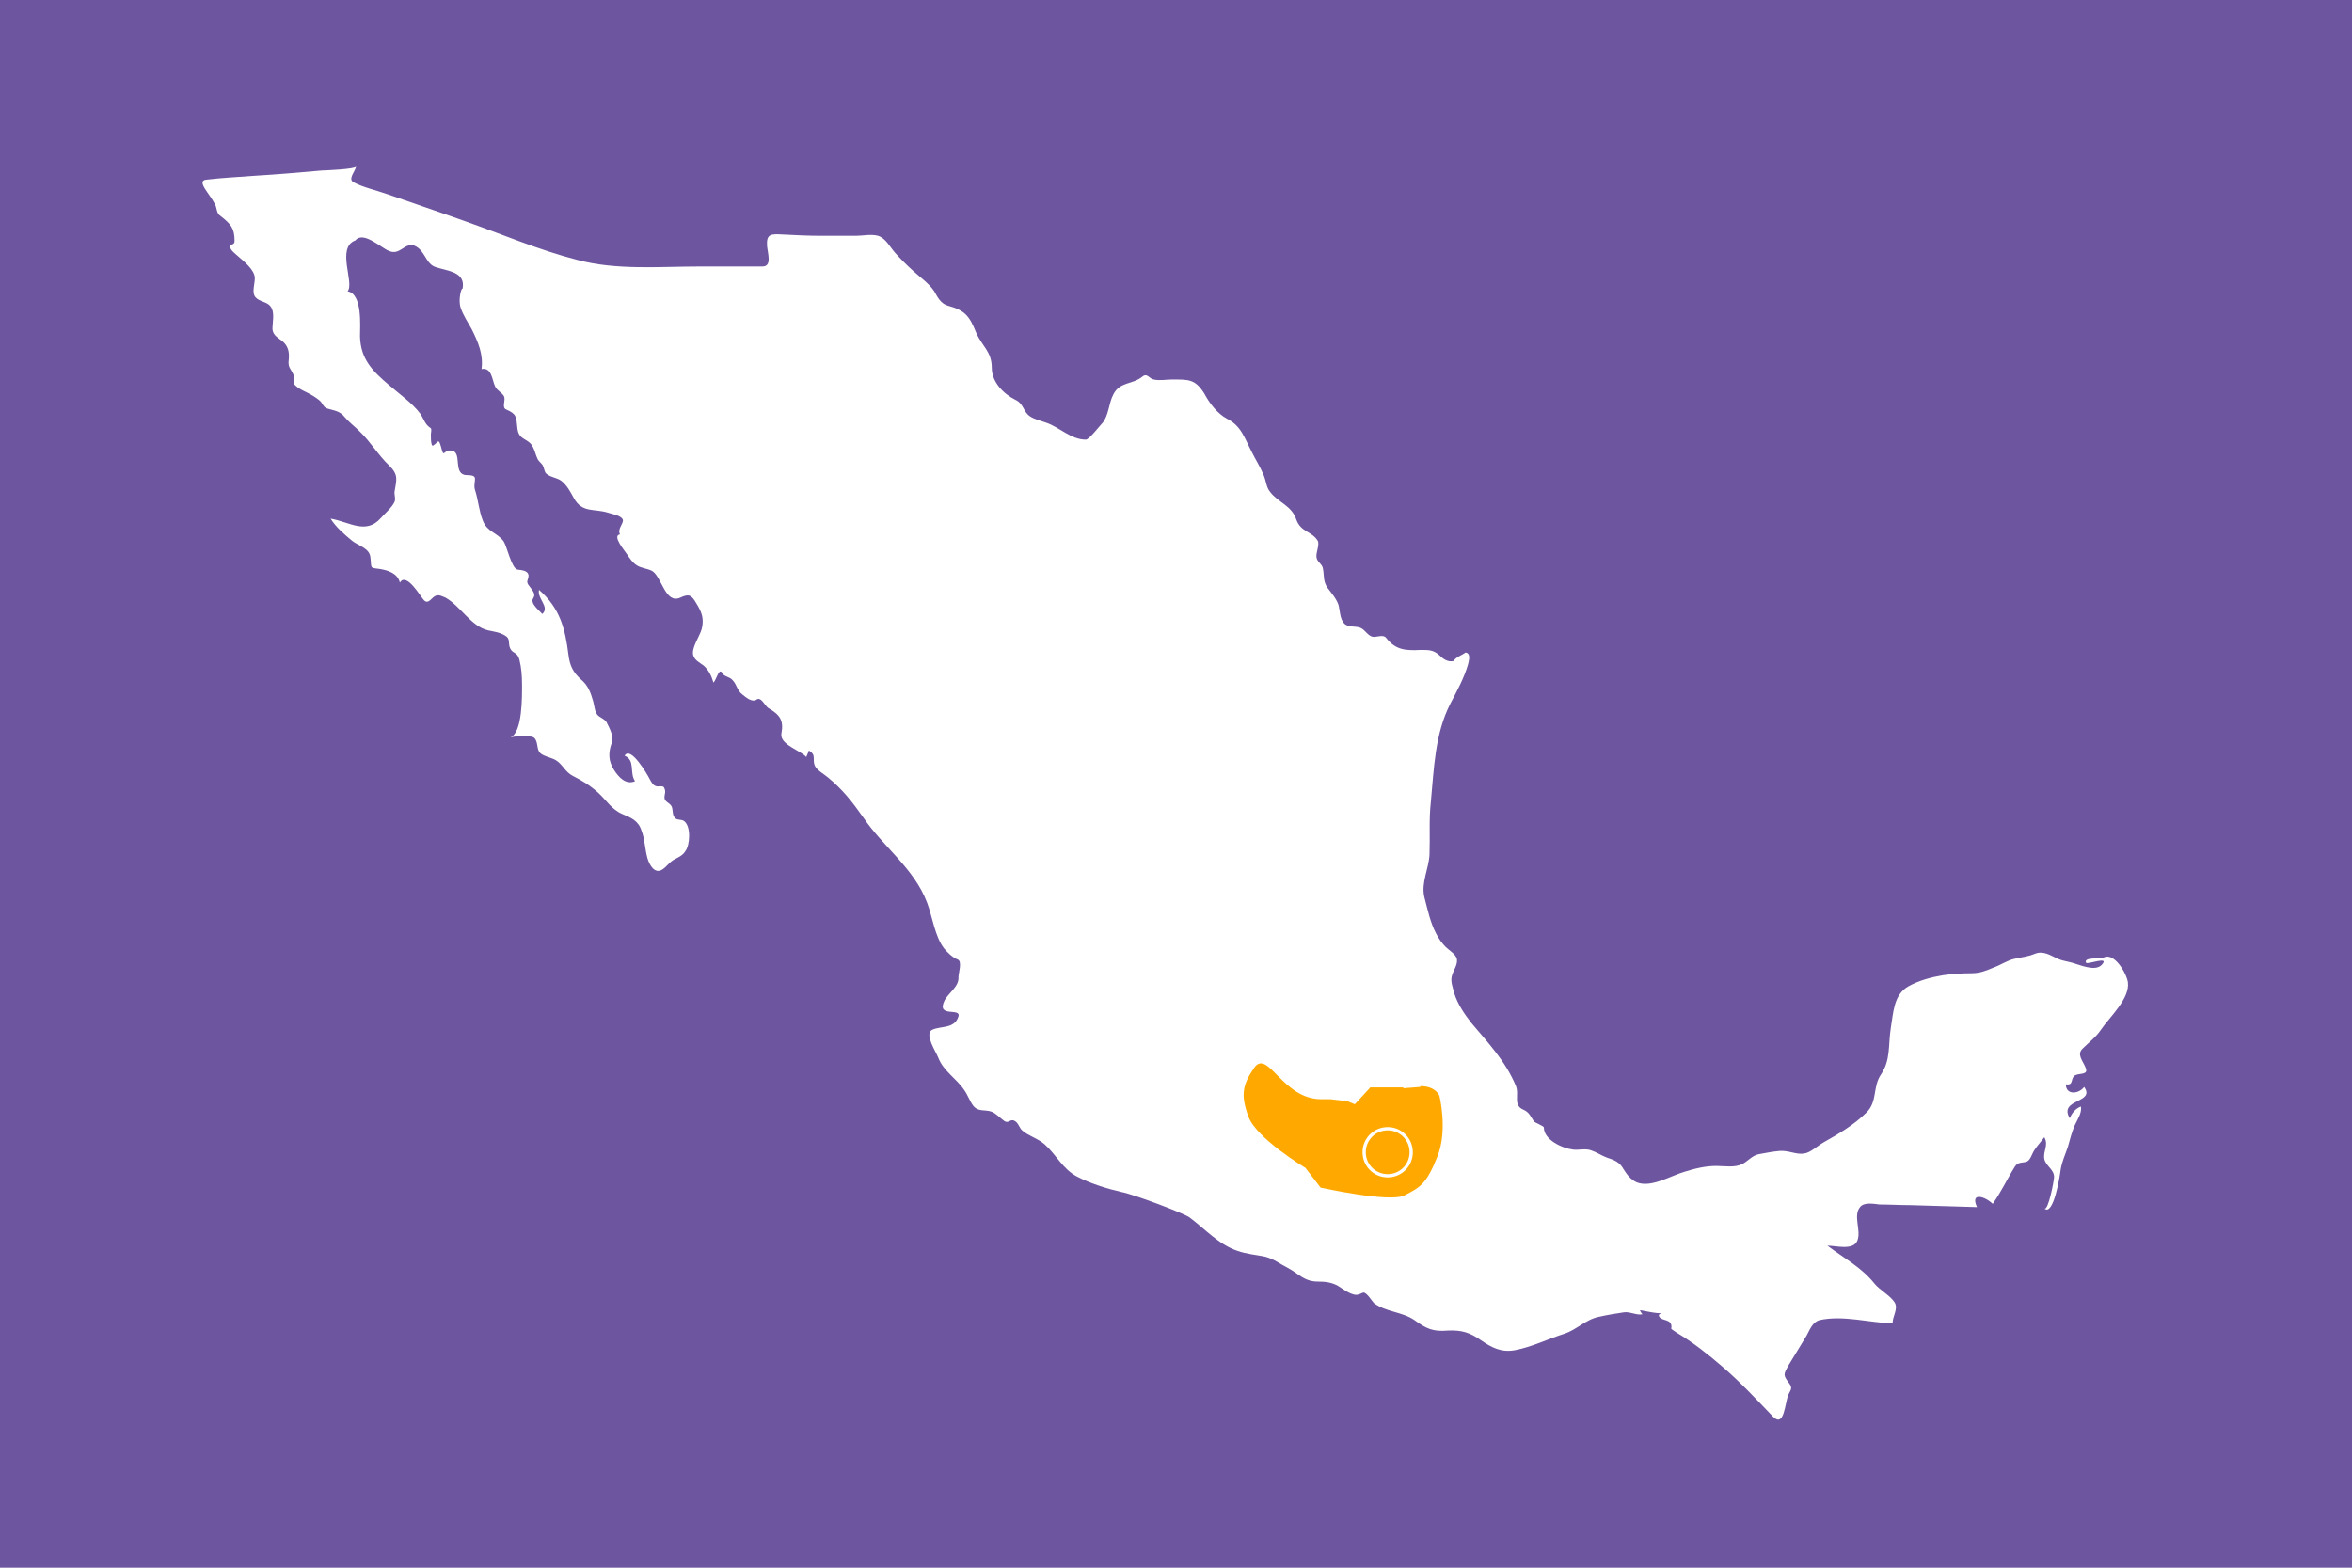 <?xml version="1.0" encoding="utf-8"?>
<!-- Generator: Adobe Illustrator 22.0.1, SVG Export Plug-In . SVG Version: 6.00 Build 0)  -->
<svg version="1.1" id="Ebene_1" xmlns="http://www.w3.org/2000/svg" xmlns:xlink="http://www.w3.org/1999/xlink" x="0px" y="0px"
	 viewBox="0 0 360 240" style="enable-background:new 0 0 360 240;" xml:space="preserve">
<style type="text/css">
	.st0{clip-path:url(#SVGID_2_);}
	.st1{filter:url(#Adobe_OpacityMaskFilter);}
	.st2{clip-path:url(#SVGID_4_);}
	.st3{clip-path:url(#SVGID_4_);mask:url(#SVGID_5_);}
	.st4{filter:url(#Adobe_OpacityMaskFilter_1_);}
	.st5{clip-path:url(#SVGID_11_);}
	.st6{clip-path:url(#SVGID_11_);mask:url(#SVGID_12_);}
	.st7{opacity:0.3;clip-path:url(#SVGID_16_);fill:#12120D;}
	.st8{clip-path:url(#SVGID_2_);fill:#FFA900;}
	.st9{clip-path:url(#SVGID_18_);}
	.st10{filter:url(#Adobe_OpacityMaskFilter_2_);}
	.st11{clip-path:url(#SVGID_20_);}
	.st12{clip-path:url(#SVGID_20_);mask:url(#SVGID_21_);}
	.st13{opacity:0.3;clip-path:url(#SVGID_25_);fill:#12120D;}
	.st14{clip-path:url(#SVGID_18_);fill:#00AED6;}
	.st15{filter:url(#Adobe_OpacityMaskFilter_3_);}
	.st16{clip-path:url(#SVGID_27_);}
	.st17{clip-path:url(#SVGID_27_);mask:url(#SVGID_28_);}
	.st18{opacity:0.3;clip-path:url(#SVGID_32_);fill:#12120D;}
	.st19{clip-path:url(#SVGID_18_);fill:#009A90;}
	.st20{filter:url(#Adobe_OpacityMaskFilter_4_);}
	.st21{clip-path:url(#SVGID_34_);}
	.st22{clip-path:url(#SVGID_34_);mask:url(#SVGID_35_);}
	.st23{opacity:0.3;clip-path:url(#SVGID_39_);fill:#12120D;}
	.st24{clip-path:url(#SVGID_18_);fill:#6E559F;}
	.st25{filter:url(#Adobe_OpacityMaskFilter_5_);}
	.st26{clip-path:url(#SVGID_41_);}
	.st27{clip-path:url(#SVGID_41_);mask:url(#SVGID_42_);}
	.st28{opacity:0.3;clip-path:url(#SVGID_46_);fill:#12120D;}
	.st29{clip-path:url(#SVGID_18_);fill:#9FBD00;}
	.st30{filter:url(#Adobe_OpacityMaskFilter_6_);}
	.st31{clip-path:url(#SVGID_48_);}
	.st32{clip-path:url(#SVGID_48_);mask:url(#SVGID_49_);}
	.st33{opacity:0.3;clip-path:url(#SVGID_53_);fill:#12120D;}
	.st34{clip-path:url(#SVGID_18_);fill:#FFA900;}
	.st35{filter:url(#Adobe_OpacityMaskFilter_7_);}
	.st36{clip-path:url(#SVGID_55_);}
	.st37{clip-path:url(#SVGID_55_);mask:url(#SVGID_56_);}
	.st38{opacity:0.3;clip-path:url(#SVGID_60_);fill:#12120D;}
	.st39{clip-path:url(#SVGID_18_);fill:#E50064;}
	.st40{fill:#6E559F;}
	.st41{clip-path:url(#SVGID_62_);fill:#FFFFFF;}
	.st42{clip-path:url(#SVGID_64_);}
	.st43{clip-path:url(#SVGID_66_);}
	.st44{clip-path:url(#SVGID_86_);fill:#FFA900;stroke:#FFA900;stroke-width:0.25;stroke-miterlimit:10;}
	.st45{clip-path:url(#SVGID_86_);fill:none;}
	.st46{fill:#FFA900;stroke:#FFFFFF;stroke-width:0.5;stroke-miterlimit:10;}
</style>
<rect class="st40" width="360" height="240"/>
<g>
	<defs>
		<rect id="SVGID_61_" x="31" y="25.5" width="294.6" height="192.5"/>
	</defs>
	<clipPath id="SVGID_2_">
		<use xlink:href="#SVGID_61_"  style="overflow:visible;"/>
	</clipPath>
	<path style="clip-path:url(#SVGID_2_);fill:#FFFFFF;" d="M222.5,101.2c-0.9,0.2-1.6-0.3-2.2-0.9c-0.9-0.8-1.6-0.8-2.8-0.8
		c-2.2,0.1-3.8,0.1-5.3-1.8c-0.4-0.6-1.3-0.2-1.9-0.2c-0.9,0-1.3-1.1-2.1-1.4c-0.8-0.3-1.9,0-2.5-0.7c-0.6-0.7-0.6-1.8-0.8-2.7
		c-0.3-1-1.1-1.9-1.7-2.7c-0.7-1-0.5-1.8-0.7-2.9c-0.1-0.8-0.9-1-1-1.8c-0.1-0.7,0.5-1.9,0.2-2.5c-0.9-1.5-2.6-1.3-3.3-3.3
		c-0.7-2.1-2.8-2.6-4-4.2c-0.6-0.7-0.6-1.7-1-2.6c-0.5-1.2-1.2-2.3-1.8-3.5c-1.1-2.1-1.6-4-3.8-5.1c-1.5-0.8-2.7-2.4-3.5-3.9
		c-1.4-2.2-2.4-2.1-5-2.1c-0.8,0-1.8,0.2-2.7,0c-0.7-0.1-1-1.1-1.8-0.4c-1.5,1.2-3.4,0.7-4.4,2.7c-0.7,1.3-0.7,3.3-1.7,4.4
		c-0.4,0.4-2,2.5-2.5,2.5c-2.3,0-4-1.9-6.1-2.6c-0.8-0.3-1.8-0.5-2.5-1c-1-0.7-0.9-1.9-2.2-2.5c-1.8-0.9-3.6-2.7-3.6-4.9
		c0-2.5-1.5-3.3-2.4-5.4c-1-2.5-1.7-3.4-4.3-4.1c-1.1-0.3-1.6-1.3-2.1-2.2c-0.8-1.2-2.1-2.1-3.2-3.1c-1-0.9-1.9-1.8-2.8-2.8
		c-0.8-0.9-1.4-2.2-2.6-2.6c-1.1-0.3-2.3,0-3.4,0h-5.3c-2,0-3.9-0.1-5.9-0.2c-1.8-0.1-2.5-0.1-2.4,1.7c0.1,1.2,0.8,3.2-0.7,3.2h-9.6
		c-6.2,0-12.7,0.6-18.7-1c-5.9-1.5-11.7-4-17.4-6c-3.9-1.4-7.8-2.7-11.8-4.1c-1.7-0.6-3.6-1-5.1-1.8c-0.9-0.5,0.3-1.7,0.4-2.4
		c-0.1,0.4-4.8,0.6-5.2,0.6c-3.4,0.3-6.8,0.6-10.2,0.8c-2.5,0.2-5,0.3-7.5,0.6c-1.2,0.1-0.3,1.3,0.1,1.9c0.4,0.6,0.8,1.1,1.1,1.7
		c0.5,0.7,0.2,1.5,1,2c1.5,1.2,2.1,1.8,2.1,3.8c0,0.7-0.7,0.4-0.7,0.8c0,0.6,0.9,1.2,1.2,1.5c0.9,0.8,2.6,2.1,2.6,3.4
		c0,0.9-0.5,2.2,0.1,2.9c0.6,0.7,1.8,0.7,2.3,1.4c0.7,0.9,0.3,2.4,0.3,3.5c0.1,1,0.9,1.3,1.6,1.9c0.8,0.7,1,1.6,0.9,2.7
		c-0.2,1.4,0.4,1.4,0.8,2.6c0.2,0.6-0.4,0.9,0.2,1.4c0.5,0.5,1.2,0.8,1.8,1.1c0.6,0.3,1.3,0.7,1.9,1.2c0.6,0.5,0.5,1.1,1.4,1.3
		c1.1,0.3,1.8,0.4,2.5,1.3c0.7,0.8,1.5,1.4,2.2,2.1c1.7,1.6,2.9,3.7,4.6,5.3c1.4,1.4,1.1,2.1,0.8,3.9c-0.1,0.5,0.2,1.1,0,1.6
		c-0.4,0.9-1.4,1.7-2.1,2.5c-2.3,2.6-4.8,0.6-7.7,0.1c0.8,1.3,2.1,2.4,3.3,3.4c1,0.8,2.7,1.1,2.8,2.6c0.2,1.6-0.2,1.5,1.4,1.7
		c1.3,0.2,2.8,0.7,3.1,2.1c1-1.7,3.2,2.2,3.7,2.7c0.7,0.7,1.2-0.5,1.8-0.7c0.5-0.2,1,0.1,1.5,0.3c2.3,1.3,3.9,4.4,6.5,5
		c0.9,0.2,1.8,0.3,2.6,0.8c0.9,0.5,0.4,1.2,0.8,2c0.4,0.8,1.1,0.5,1.4,1.7c0.3,1.2,0.4,2.5,0.4,3.8c0,1.7,0.1,7.4-1.8,8.1
		c0.6-0.2,3.3-0.4,3.7,0.1c0.6,0.6,0.3,1.8,0.9,2.3c0.5,0.5,1.8,0.7,2.4,1.1c1,0.6,1.4,1.8,2.6,2.4c1.4,0.7,2.7,1.5,3.9,2.6
		c1.2,1.1,2,2.5,3.6,3.2c1.4,0.6,2.5,1,3,2.6c0.5,1.3,0.5,2.8,0.9,4.2c0.3,1,1.1,2.5,2.3,1.7c0.6-0.4,1-1,1.6-1.4
		c0.7-0.4,1.5-0.7,1.9-1.4c0.7-0.9,0.9-3.8-0.2-4.6c-0.4-0.3-1.1-0.1-1.4-0.5c-0.5-0.5-0.2-1.4-0.6-1.9c-0.3-0.4-1-0.6-1-1.2
		c0-0.6,0.3-0.9-0.1-1.6c-0.2-0.2-0.7-0.1-1-0.1c-0.7-0.1-0.9-0.7-1.2-1.2c-0.3-0.6-2.9-5.1-3.8-3.5c1.7,0.7,0.7,2.6,1.6,3.9
		c-1.4,0.6-2.5-0.6-3.2-1.7c-0.9-1.4-0.9-2.6-0.4-4.1c0.4-1.1-0.3-2.3-0.8-3.3c-0.3-0.4-0.8-0.6-1.2-0.9c-0.6-0.5-0.6-1.5-0.8-2.2
		c-0.4-1.4-0.8-2.5-1.9-3.4c-1.2-1.1-1.7-2.1-1.9-3.8c-0.5-4-1.3-7.1-4.5-9.9c-0.3,1.4,1.7,2.6,0.5,3.7c-0.4-0.5-1.9-1.6-1.4-2.4
		c0.5-0.7-0.2-1.3-0.6-1.9c-0.6-0.7-0.1-0.9-0.1-1.6c-0.1-0.8-1.1-0.8-1.7-0.9c-0.9-0.2-1.6-3.5-2.1-4.3c-1-1.4-2.5-1.4-3.2-3.2
		c-0.6-1.5-0.7-3.2-1.2-4.7c-0.2-0.7,0-1,0-1.7c0-0.7-1.1-0.5-1.6-0.6c-1.7-0.4-0.4-3.4-1.9-3.7c-1.4-0.3-1.2,1.4-1.7-0.6
		c-0.4-1.4-0.4-0.7-1.2-0.2c-0.4,0.3-0.4-1.9-0.3-2.1c0-0.6,0.1-0.4-0.4-0.8c-0.6-0.5-0.8-1.3-1.3-2c-1.2-1.6-3.2-3-4.7-4.3
		c-2.6-2.2-4.4-4-4.5-7.5c0-1.6,0.4-6.5-1.9-6.9c1.1-1.3-1.8-6.7,1.2-7.8c1.2-1.5,4,1.2,5.1,1.6c1.7,0.8,2.4-1.3,3.9-0.8
		c1.7,0.7,1.7,2.8,3.3,3.3c1.8,0.6,4.6,0.7,4.1,3.3c-0.2-0.2-0.7,1.7-0.3,2.9c0.4,1.2,1.1,2.2,1.7,3.3c1,2,1.8,3.9,1.5,6.1
		c1.6-0.3,1.6,1.7,2.1,2.7c0.3,0.6,1,0.9,1.3,1.4c0.4,0.6-0.4,1.8,0.4,2.1c1.6,0.7,1.5,1.1,1.7,2.9c0.2,1.9,1.7,1.4,2.4,2.9
		c0.3,0.6,0.4,1.2,0.7,1.8c0.2,0.4,0.6,0.6,0.8,1c0.2,0.4,0.2,0.9,0.5,1.2c0.7,0.6,1.6,0.6,2.3,1.1c0.9,0.7,1.4,1.7,1.9,2.6
		c1.3,2.4,3.1,1.6,5.3,2.3c0.6,0.2,1.9,0.4,2.2,1c0.3,0.5-0.9,1.5-0.4,2.3c-1.3,0.2,0.8,2.6,1.1,3.1c0.4,0.6,0.8,1.2,1.4,1.6
		c0.7,0.5,1.6,0.5,2.4,0.9c1.5,0.9,2,5.1,4.3,4.1c1.3-0.6,1.7-0.5,2.5,0.9c0.8,1.3,1.2,2.3,0.8,3.9c-0.3,1.1-1.6,2.9-1.3,4
		c0.2,0.8,1.1,1.2,1.6,1.6c0.8,0.7,1.2,1.6,1.5,2.6c0.4-0.4,0.6-1.4,1-1.7c0.2,0,0.3,0.1,0.3,0.2c0.3,0.6,1.2,0.6,1.6,1.1
		c0.7,0.7,0.7,1.6,1.5,2.2c0.5,0.4,1.5,1.3,2.2,0.8c0.7-0.5,1.3,1,1.8,1.3c1.7,1,2.4,1.8,2,3.9c-0.3,1.7,3,2.6,3.8,3.6
		c0.1-0.3,0.3-0.6,0.4-1c1.2,0.7,0.5,1.3,0.9,2.3c0.3,0.7,1.4,1.3,2,1.8c2.3,1.9,3.7,3.7,5.4,6.1c3.1,4.6,7.8,7.8,9.8,13.1
		c0.8,2.1,1.2,5.2,2.6,7c0.5,0.6,1.3,1.4,2.1,1.7c0.7,0.3,0.1,2.1,0.1,2.7c0.1,1.4-1.4,2.3-2.1,3.5c-1.4,2.8,2.5,1.1,2.1,2.5
		c-0.6,2-2.8,1.4-4.1,2.1c-1.1,0.7,0.7,3.4,1,4.2c0.8,2.1,2.8,3.2,4,5c0.5,0.7,0.8,1.6,1.3,2.3c0.8,1.1,1.8,0.6,2.9,1
		c0.7,0.3,1.2,0.9,1.9,1.4c0.7,0.5,0.9-0.4,1.6,0c0.6,0.3,0.7,1.1,1.2,1.5c0.9,0.8,2.4,1.2,3.4,2.1c1.7,1.5,2.8,3.8,4.9,4.9
		c2.1,1.1,4.7,1.9,6.9,2.4c1.7,0.3,9.7,3.3,10.4,3.9c2.4,1.8,4.4,4.1,7.3,5.1c1.4,0.5,2.9,0.6,4.3,0.9c1.4,0.4,2.2,1.1,3.4,1.7
		c1.7,0.9,2.5,2.1,4.6,2.1c1.1,0,2,0.1,3,0.6c0.8,0.5,1.7,1.2,2.6,1.4c0.6,0.1,0.8-0.1,1.3-0.3c0.5-0.2,1.4,1.3,1.7,1.6
		c1.9,1.4,4.3,1.3,6.2,2.6c1.8,1.3,2.8,1.8,5.1,1.6c2.1-0.1,3.4,0.3,5.1,1.5c1.6,1.1,3.1,1.9,5.2,1.5c2.6-0.5,5-1.7,7.5-2.5
		c1.9-0.6,3.3-2.2,5.3-2.6c1.3-0.3,2.6-0.5,3.9-0.7c1-0.1,1.9,0.5,2.8,0.3c-0.2-0.2-0.3-0.4-0.4-0.6c0-0.1,2.7,0.6,3.3,0.4
		c-0.2,0.1-0.3,0.2-0.4,0.3c0,0.7,1,0.7,1.5,1c0.4,0.2,0.5,0.7,0.4,1.1c0,0.1,0.7,0.5,0.8,0.6c2.5,1.5,4.8,3.3,7,5.2
		c2.8,2.4,5.3,5.1,7.8,7.7c1.7,1.7,1.8-2.1,2.3-3.3c0.3-0.8,0.8-1,0.1-1.9c-0.9-1.2-0.8-1.3-0.1-2.6c0.9-1.5,1.9-3.1,2.8-4.6
		c0.5-0.9,0.9-2.1,2-2.4c3.6-0.8,7.6,0.4,11.2,0.5c-0.1-1,0.9-2.2,0.3-3.2c-0.7-1.1-2.3-1.9-3.1-2.9c-2-2.5-4.7-3.9-7.2-5.8
		c1.3,0,4,0.8,4.6-0.8c0.6-1.5-0.7-3.8,0.4-5.1c0.6-0.8,2.1-0.5,3-0.4c1.6,0,3.1,0.1,4.7,0.1c3.4,0.1,6.8,0.2,10.2,0.3
		c-1.1-2.4,1.3-1.6,2.4-0.5c1.3-1.8,2.2-3.8,3.4-5.7c0.5-0.8,1.2-0.5,1.9-0.8c0.5-0.3,0.7-1.1,1-1.6c0.5-0.8,1.1-1.4,1.6-2.1
		c0.7,1.2-0.2,2.1,0,3.3c0.2,1.1,1.5,1.6,1.5,2.8c0,0.5-0.9,5.3-1.5,4.8c1.4,1.3,2.4-5,2.5-5.9c0.2-1.3,0.7-2.3,1.1-3.5
		c0.3-1.1,0.6-2.2,1-3.2c0.4-0.9,1.2-2,1-3c-0.8,0.3-1.4,1-1.7,1.8c-1.8-3,4-2.3,2.2-4.8c-0.8,1.1-2.8,1.3-2.8-0.4
		c1.2,0.2,0.7-0.8,1.3-1.3c0.6-0.5,2.3,0,1.7-1.3c-0.4-1-1.4-2-0.4-2.9c1-1,2-1.7,2.8-2.9c1.3-1.9,4.4-4.7,4.1-7.2
		c-0.2-1.4-2.2-4.9-3.9-3.7c-0.2,0.1-3-0.2-2.5,0.7c0.2,0.3,3.7-1.1,2.4,0.3c-1,1.1-3.4,0-4.5-0.3c-0.7-0.2-1.5-0.3-2.2-0.6
		c-1.1-0.5-2.2-1.3-3.5-0.8c-1.2,0.5-2,0.5-3.2,0.8c-1,0.2-2.2,1-3.1,1.3c-1.2,0.5-2.1,0.9-3.5,0.9c-1.5,0-2.9,0.1-4.3,0.3
		c-1.8,0.3-3.7,0.8-5.3,1.7c-2.3,1.3-2.3,4.1-2.7,6.4c-0.4,2.6,0,4.9-1.5,7.1c-1.3,1.9-0.5,4.1-2.2,5.8c-1.9,1.9-4.3,3.3-6.6,4.6
		c-0.9,0.5-2,1.6-3,1.7c-1.1,0.2-2.4-0.5-3.7-0.4c-1.1,0.1-2.1,0.3-3.2,0.5c-1,0.2-1.6,1-2.5,1.5c-1.2,0.6-2.7,0.3-4,0.3
		c-1.7,0-3.3,0.4-4.9,0.9c-2.1,0.6-5.1,2.5-7.3,1.6c-0.9-0.4-1.5-1.2-2-2c-0.6-1.1-1.4-1.4-2.6-1.8c-0.8-0.3-1.5-0.8-2.4-1.1
		c-0.9-0.3-1.8,0-2.7-0.1c-1.7-0.2-4.5-1.5-4.5-3.4c0-0.2-1.3-0.7-1.5-0.9c-0.5-0.7-0.7-1.4-1.6-1.8c-1.7-0.7-0.6-2.3-1.2-3.7
		c-1.6-3.8-4.2-6.5-6.8-9.6c-1.1-1.4-2.1-2.9-2.6-4.5c-0.2-0.8-0.6-1.8-0.4-2.6c0.2-0.9,0.9-1.7,0.8-2.6c-0.1-0.8-1.2-1.4-1.7-1.9
		c-0.6-0.6-1.1-1.3-1.5-2.1c-0.9-1.7-1.3-3.7-1.8-5.6c-0.5-2.2,0.7-4.3,0.8-6.5c0.1-2.7-0.1-5.3,0.2-8c0.5-5.2,0.6-10.4,3-15.1
		c1-1.9,2.1-3.9,2.7-6c0.1-0.5,0.5-1.7-0.4-1.8C223.8,100.3,222.8,100.6,222.5,101.2C221.3,101.5,222.5,101.2,222.5,101.2"/>
</g>
<g>
	<defs>
		<rect id="SVGID_63_" x="31" y="25.5" width="294.6" height="192.5"/>
	</defs>
	<clipPath id="SVGID_4_">
		<use xlink:href="#SVGID_63_"  style="overflow:visible;"/>
	</clipPath>
	<g class="st2">
		<defs>
			<rect id="SVGID_65_" x="31" y="25.5" width="294.6" height="192.5"/>
		</defs>
		<clipPath id="SVGID_5_">
			<use xlink:href="#SVGID_65_"  style="overflow:visible;"/>
		</clipPath>
		<g style="clip-path:url(#SVGID_5_);">
			<g>
				<defs>
					<rect id="SVGID_67_" x="181.4" y="155.9" width="48.2" height="28.3"/>
				</defs>
				<clipPath id="SVGID_7_">
					<use xlink:href="#SVGID_67_"  style="overflow:visible;"/>
				</clipPath>
			</g>
		</g>
		<g style="clip-path:url(#SVGID_5_);">
			<g>
				<defs>
					<rect id="SVGID_69_" x="159.9" y="112.1" width="52.9" height="68.5"/>
				</defs>
				<clipPath id="SVGID_9_">
					<use xlink:href="#SVGID_69_"  style="overflow:visible;"/>
				</clipPath>
			</g>
		</g>
		<g style="clip-path:url(#SVGID_5_);">
			<g>
				<defs>
					<rect id="SVGID_71_" x="247.5" y="181.9" width="51.7" height="37.1"/>
				</defs>
				<clipPath id="SVGID_11_">
					<use xlink:href="#SVGID_71_"  style="overflow:visible;"/>
				</clipPath>
			</g>
		</g>
		<g style="clip-path:url(#SVGID_5_);">
			<g>
				<defs>
					<rect id="SVGID_73_" x="276.6" y="139" width="58" height="47.6"/>
				</defs>
				<clipPath id="SVGID_12_">
					<use xlink:href="#SVGID_73_"  style="overflow:visible;"/>
				</clipPath>
			</g>
		</g>
		<g style="clip-path:url(#SVGID_5_);">
			<g>
				<defs>
					<rect id="SVGID_75_" x="195.8" y="177" width="65.8" height="31.4"/>
				</defs>
				<clipPath id="SVGID_14_">
					<use xlink:href="#SVGID_75_"  style="overflow:visible;"/>
				</clipPath>
			</g>
		</g>
		<g style="clip-path:url(#SVGID_5_);">
			<g>
				<defs>
					<rect id="SVGID_77_" x="133.3" y="123.3" width="47" height="50.1"/>
				</defs>
				<clipPath id="SVGID_16_">
					<use xlink:href="#SVGID_77_"  style="overflow:visible;"/>
				</clipPath>
			</g>
		</g>
		<g style="clip-path:url(#SVGID_5_);">
			<g>
				<defs>
					<rect id="SVGID_79_" x="22" y="18.5" width="92.6" height="115.8"/>
				</defs>
				<clipPath id="SVGID_18_">
					<use xlink:href="#SVGID_79_"  style="overflow:visible;"/>
				</clipPath>
			</g>
		</g>
		<g style="clip-path:url(#SVGID_5_);">
			<g>
				<defs>
					<rect id="SVGID_81_" x="96.8" y="28.9" width="78.5" height="83.3"/>
				</defs>
				<clipPath id="SVGID_20_">
					<use xlink:href="#SVGID_81_"  style="overflow:visible;"/>
				</clipPath>
			</g>
		</g>
		<g style="clip-path:url(#SVGID_5_);">
			<g>
				<defs>
					<polyline id="SVGID_83_" points="268.7,190.9 268.7,128.3 193.1,128.3 193.1,190.9 					"/>
				</defs>
				<clipPath id="SVGID_21_">
					<use xlink:href="#SVGID_83_"  style="overflow:visible;"/>
				</clipPath>
			</g>
		</g>
	</g>
</g>
<g>
	<defs>
		<rect id="SVGID_85_" x="31" y="25.5" width="294.6" height="192.5"/>
	</defs>
	<clipPath id="SVGID_23_">
		<use xlink:href="#SVGID_85_"  style="overflow:visible;"/>
	</clipPath>
	<path style="clip-path:url(#SVGID_23_);fill:#FFA900;stroke:#FFA900;stroke-width:0.25;stroke-miterlimit:10;" d="M214.8,166.6h-5
		l-2.4,2.6l-1.2-0.5l-2.6-0.3h-1.4c-5.9,0-8.2-7.6-10.1-4.9c-1.8,2.6-2.1,4.1-0.9,7.4c1.2,3.3,8.7,7.8,8.7,7.8l2.3,3
		c0,0,10.4,2.3,12.7,1.2c2.3-1.2,3.3-1.6,5-5.9c1.6-4,0.3-9.2,0.3-9.2s-0.5-1.4-2.8-1.4"/>
	<path style="clip-path:url(#SVGID_23_);fill:none;" d="M195.9,151.7c0,0,7.9,6,7.9,0.1s-2.8-3.7-3.8-13.1c-1-9.4-2.4-12.9-3.4-17.5
		c-1-4.6-11.9,0-14.3,0s-5.7,6-5.7,10.2c0,4.1-4.5,8.6-2.4,17.7c2.4,10.5-7.7,19.2-4.9,26.3c2.9,7.1,3.2,3.1,5.6,3.1
		c2.4,0,4.7,3.1,8.8-11C188.5,151.7,195.9,151.7,195.9,151.7"/>
	<path style="clip-path:url(#SVGID_23_);fill:none;" d="M256.5,204.6c2.5,1.5,4.8,3.3,7,5.2c2.8,2.4,5.3,5.1,7.8,7.7
		c1.7,1.7,1.8-2.1,2.3-3.3c0.3-0.8,0.8-1,0.1-1.9c-0.9-1.2-0.8-1.3-0.1-2.6c0.9-1.5,1.9-3.1,2.8-4.6c0.5-0.9,0.9-2.1,2-2.4
		c3.6-0.8,7.6,0.4,11.2,0.5c-0.1-1,0.9-2.2,0.3-3.2c-0.7-1.1-2.3-1.9-3.1-2.9c-2-2.5-4.7-3.9-7.2-5.8c1.3,0-5.5-2.4-5.5-2.4
		l-1.2,1.2l-5-0.3"/>
	<path style="clip-path:url(#SVGID_23_);fill:none;" d="M302.5,185.5c-1.1-2.4,1.3-1.6,2.4-0.5c1.3-1.8,2.2-3.8,3.4-5.7
		c0.5-0.8,1.2-0.5,1.9-0.8c0.5-0.3,0.7-1.1,1-1.6c0.5-0.8,1.1-1.4,1.6-2.1c0.7,1.2-0.2,2.1,0,3.3c0.2,1.1,1.5,1.6,1.5,2.8
		c0,0.5-0.9,5.3-1.5,4.8c1.4,1.3,2.4-5,2.5-5.9c0.2-1.3,0.7-2.3,1.1-3.5c0.3-1.1,0.6-2.2,1-3.2c0.4-0.9,1.2-2,1-3
		c-0.8,0.3-1.4,1-1.7,1.8c-1.8-3,4-2.3,2.2-4.8c-0.8,1.1-2.8,1.3-2.8-0.4c1.2,0.3,0.7-0.8,1.3-1.3c0.6-0.5,2.3,0,1.7-1.3
		c-0.4-1-1.4-2-0.4-2.9c1-1,2-1.7,2.8-2.9c1.3-1.9,4.4-4.7,4.1-7.2c-0.2-1.4-2.2-4.9-3.9-3.7c-0.2,0.1-3-0.2-2.5,0.7
		c0.2,0.3,3.7-1.1,2.4,0.3c-1,1.1-3.4,0-4.5-0.3c-0.7-0.2-1.5-0.3-2.2-0.6c-1.1-0.5-2.2-1.3-3.5-0.8c-1.2,0.5-2,0.5-3.2,0.8
		c-1,0.2-2.2,1-3.1,1.3c-1.2,0.5-2.1,0.9-3.5,0.9c-1.5,0-2.9,0.1-4.3,0.3c-1.8,0.3-3.7,0.8-5.3,1.7c-2.3,1.3-2.3,4.1-2.7,6.4
		c-0.4,2.6,0,4.9-1.5,7.1c-1.3,1.9-0.5,4.1-2.2,5.8"/>
	<path style="clip-path:url(#SVGID_23_);fill:none;" d="M204.8,197.4c0.8,0.5,1.7,1.2,2.6,1.4c0.6,0.1,0.8-0.2,1.3-0.3
		c0.5-0.2,1.4,1.3,1.7,1.6c1.9,1.4,4.3,1.3,6.2,2.6c1.8,1.3,2.8,1.8,5.1,1.6c2.1-0.1,3.4,0.3,5.1,1.5c1.6,1.1,3.1,1.9,5.2,1.5
		c2.6-0.5,5-1.7,7.5-2.5c1.9-0.6,3.3-2.2,5.3-2.6c1.3-0.3,2.6-0.5,3.9-0.7c1-0.1,1.9,0.5,2.8,0.3c-0.2-0.2-0.3-0.4-0.4-0.6
		c0-0.1,0.4,0.1,1-0.2c0.6-0.3,0.6-1.5,0.6-1.8c0-0.3-0.6-3.5-1.8-4.4c-1.5-1.2-10-0.3-10-0.3s-2.7,0-3-0.3
		c-0.3-0.3-4.1-4.1-4.7-5.3c-0.6-1.2-1-3.6-2.7-4.4c-1.8-0.9-6.6-0.3-8,0.6c-1.5,0.9-1.1,2.1-1.7,2.4c-0.6,0.3-3.5-0.3-4.4-0.6
		c-0.9-0.3-3.2-0.3-3.2-0.3s-3.8-1.5-4.4-0.6c-0.6,0.9-0.3,1.2,0,1.8c0.3,0.6-0.9,2.1-1.5,2.7c-0.5,0.5-1.5,2.4-1.8,3.8
		C205.2,194.8,204.8,197.4,204.8,197.4"/>
	<path style="clip-path:url(#SVGID_23_);fill:none;" d="M156.3,171.2c0.6,0.3,3.5,0.6,3.8,0.3c0.3-0.3,0.3-0.6,0.3-1.2
		c0-0.6,3-4.4,3-4.4s0.9-0.3-0.9-5.9c-1.8-5.6-0.6-5.9-0.6-6.2c0-0.3,1.8-1.5,2.1-1.8c0.3-0.3,0.3-6.2,0.3-6.8s7.1-10.3,7.1-10.3
		s-0.6-1.5-1.2-2.1c-0.6-0.6-1.8,0.6-2.7,0.9c-0.9,0.3-6.8,7.1-6.8,7.1s-0.6,0-1.8,0.3c-1.2,0.3-3,3-3.5,2.7
		c-0.6-0.3,2.1-6.2,2.4-8.6c0-0.3-0.3-1.2-0.6-1.2c-0.3,0-0.9-0.6-1.2-1.5c-0.3-0.9-0.9-1.8-1.2-2.1c-0.3-0.3-2.4,0.6-4.4,2.1
		c-2.1,1.5-2.1,6.2-1.5,8c0.6,1.8,1.2,2,2.7,5c1.5,3-4.5,9.4-4.8,10.7c-0.6,2-2.8,1.4-4.1,2.1c-1.1,0.7,0.7,3.4,1,4.2
		c0.8,2.1,2.8,3.2,4,5c0.5,0.7,0.8,1.6,1.3,2.3c0.8,1.1,1.8,0.6,2.9,1c0.7,0.3,1.2,0.9,1.9,1.4c0.7,0.5,0.9-0.4,1.6,0
		C155.3,172.2,155.7,170.9,156.3,171.2"/>
	<path style="clip-path:url(#SVGID_23_);fill:none;" d="M54,27.9c-0.9-0.5,0.3-1.7,0.5-2.4c-0.1,0.4-4.8,0.6-5.2,0.6
		c-3.4,0.3-6.8,0.6-10.2,0.8c-2.5,0.2-5,0.3-7.5,0.6c-1.2,0.1-0.3,1.3,0.1,1.9c0.4,0.6,0.8,1.1,1.1,1.7c0.5,0.7,0.2,1.5,1,2
		c1.5,1.2,2.1,1.8,2.1,3.8c0,0.7-0.7,0.4-0.7,0.8c0,0.6,0.9,1.2,1.2,1.5c0.9,0.8,2.6,2.1,2.6,3.4c0,0.9-0.5,2.2,0.1,2.9
		c0.6,0.7,1.8,0.7,2.3,1.4c0.7,0.9,0.3,2.4,0.3,3.5c0.1,1,0.9,1.3,1.6,1.9c0.8,0.7,1,1.6,0.9,2.7c-0.2,1.4,0.4,1.4,0.8,2.6
		c0.2,0.6-0.4,0.9,0.2,1.4c0.5,0.5,1.2,0.8,1.8,1.1c0.6,0.3,1.3,0.7,1.9,1.2c0.6,0.5,0.5,1.1,1.4,1.3c1.1,0.3,1.8,0.4,2.5,1.3
		c0.7,0.8,1.5,1.4,2.2,2.1c1.7,1.6,2.9,3.7,4.6,5.3c1.4,1.4,1.1,2.1,0.8,3.9c-0.1,0.5,0.2,1.1,0,1.6c-0.4,0.9-1.4,1.7-2.1,2.5
		c-2.3,2.6-4.8,0.6-7.7,0.1c0.8,1.3,2.1,2.4,3.3,3.4c1,0.8,2.7,1.1,2.8,2.6c0.2,1.6-0.2,1.5,1.4,1.7c1.3,0.2,2.8,0.7,3.1,2.1
		c1-1.7,3.2,2.2,3.7,2.7c0.7,0.7,1.2-0.5,1.8-0.7c0.5-0.2,1,0.1,1.5,0.3c2.3,1.3,3.9,4.4,6.5,5c0.9,0.2,1.8,0.3,2.6,0.8
		c0.9,0.5,0.4,1.2,0.8,2c0.4,0.8,1.1,0.5,1.4,1.7c0.3,1.2,0.4,2.5,0.4,3.8c0,1.7,0.1,7.4-1.8,8.1c0.6-0.2,3.3-0.4,3.7,0.1
		c0.7,0.6,0.3,1.8,0.9,2.3c0.5,0.5,1.8,0.7,2.4,1.1c1,0.6,1.4,1.8,2.6,2.4c1.4,0.7,2.7,1.5,3.9,2.6c1.2,1.1,2,2.5,3.6,3.2
		c1.4,0.6,2.5,1,3,2.6c0.5,1.3,0.5,2.8,0.9,4.2c0.3,1,1.1,2.5,2.3,1.7c0.6-0.4,1-1,1.6-1.4c0.7-0.4,1.5-0.7,1.9-1.4
		c0.7-0.9,0.9-3.8-0.2-4.6c-0.4-0.3-1.1-0.1-1.4-0.5c-0.5-0.5-0.2-1.4-0.6-1.9c-0.3-0.4-1-0.6-1-1.2c0-0.6,0.3-0.9-0.1-1.6
		c-0.2-0.2-0.7-0.1-1-0.1c-0.7-0.1-0.9-0.7-1.2-1.2c-0.3-0.6-2.9-5.2-3.8-3.5c1.7,0.7,0.7,2.6,1.6,3.9c-1.4,0.6-2.5-0.6-3.2-1.7
		c-0.9-1.4-0.9-2.6-0.4-4.1c0.4-1.1-0.3-2.3-0.8-3.3c-0.3-0.4-0.8-0.6-1.2-0.9c-0.6-0.5-0.6-1.5-0.8-2.2c-0.4-1.4-0.8-2.5-1.9-3.4
		c-1.2-1.1-1.7-2.1-1.9-3.8c-0.5-4-1.3-7.1-4.5-9.9c-0.3,1.4,1.7,2.6,0.5,3.7c-0.4-0.5-1.9-1.6-1.4-2.4c0.5-0.7-0.2-1.3-0.6-1.9
		c-0.6-0.7-0.1-0.9-0.1-1.6c-0.1-0.8-1.1-0.8-1.7-0.9c-0.9-0.2-1.6-3.5-2.1-4.3c-1-1.4-2.5-1.4-3.2-3.2c-0.6-1.5-0.7-3.2-1.2-4.7
		c-0.2-0.7,0-1,0-1.7c0-0.7-1.1-0.5-1.6-0.6c-1.7-0.4-0.4-3.4-1.9-3.7c-1.4-0.3-1.2,1.4-1.7-0.6c-0.4-1.4-0.4-0.7-1.2-0.2
		c-0.4,0.3-0.4-1.9-0.3-2.1c0-0.6,0.1-0.4-0.4-0.8c-0.6-0.5-0.8-1.3-1.3-2c-1.2-1.6-3.2-3-4.7-4.3c-2.6-2.2-4.4-4-4.5-7.5
		c0-1.6,0.4-6.5-1.9-6.9c1.1-1.3-1.8-6.7,1.2-7.8C55.5,35.6,54,27.9,54,27.9"/>
	<path style="clip-path:url(#SVGID_23_);fill:none;" d="M166.2,67.4c-2.3,0-4-1.9-6.1-2.6c-0.8-0.3-1.8-0.5-2.5-1
		c-1-0.7-0.9-1.9-2.2-2.5c-1.8-0.9-3.6-2.7-3.6-4.9c0-2.5-1.5-3.3-2.4-5.4c-1-2.5-1.7-3.4-4.3-4.1c-1.1-0.3-1.6-1.3-2.1-2.2
		c-0.8-1.2-2.1-2.1-3.2-3.1c-1-0.9-1.9-1.8-2.8-2.8c-0.8-0.9-1.4-2.2-2.6-2.6c-1.1-0.3-2.3,0-3.4,0h-5.3c-2,0-3.9-0.1-5.9-0.2
		c-1.8-0.1-2.5-0.1-2.4,1.7c0.1,1.2,0.8,3.2-0.7,3.2h-6.2c-1.2,0,0.2,28.1,0.2,28.1h-1.5c0,0-3.5,3-3.5,3.8c0,0.9,0.9,6.5,1.8,6.8
		c0.9,0.3,5.9,2.7,6.5,3.5c0.6,0.9,3.8,5.6,4.4,5.3c0.6-0.3,1.8,0,1.8,0s1.5,5.3,2.4,5.6c0.9,0.3,4.7-0.6,5.6,8.6
		c0.9,9.2,7.1,8.6,7.1,8.6s4.7-3.2,4.4-5.3c-0.3-2.1-3-8.9,0-9.2c3-0.3,7.9,1.4,16-3.8C162.5,88.4,166.2,67.4,166.2,67.4"/>
	<path style="clip-path:url(#SVGID_23_);fill:none;" d="M250.5,181.4c-0.9-0.4-1.5-1.2-2-2c-0.6-1.1-1.4-1.4-2.6-1.8
		c-0.8-0.3-1.5-0.8-2.4-1.1c-0.9-0.3-1.8,0-2.7-0.1c-1.7-0.2-4.5-1.5-4.5-3.4c0-0.2-1.3-0.7-1.5-0.9c-0.5-0.7-0.7-1.4-1.6-1.8
		c-1.7-0.7-0.6-2.3-1.2-3.7c-1.6-3.8-4.2-6.5-6.8-9.6c-1.1-1.4-2.1-2.9-2.6-4.5c-0.2-0.8-0.6-1.8-0.4-2.6c0.2-0.9,0.9-1.7,0.8-2.6
		c-0.1-0.8-1.2-1.4-1.7-1.9c-0.6-0.6-1.1-1.3-1.5-2.1c-0.9-1.7-1.3-3.7-1.8-5.6c-0.5-2.2-1.4-1.9-1.4-1.9s-13.3-0.9-13.6,0
		c-0.3,0.9-2.1,1.5,0.3,6.2c2.4,4.7,3.5,4.7,4.1,4.7s4.4,2.1,4.4,3.2s1.5,2.7,0.9,4.1c-0.6,1.5-3.5,4.1-3,5c0.6,0.9,3,5,3.5,4.4
		c0.6-0.6,3.5-6.8,4.1-5.9c0.6,0.9,0.6,4.4,1.2,4.4s1.8-1.5,2.1-0.6c0.3,0.9,1.2,1.8,2.1,2.1c0.9,0.3,4.1,0.9,4.1,1.8
		c0,0.9-0.9,2.1-1.2,3c-0.3,0.9-2.4,8.6-0.9,9.5c1.5,0.9,6.8-0.9,7.4,0c0.6,0.9,1.8,6.2,3,6.5c1.2,0.3,6.2,2.4,8.3,1.5
		c2.1-0.9,3.5,0.9,4.4,1.8c0.9,0.9,8.3,3,8.6,2.4c0.3-0.6,3.3-4.7,3.3-5.6c0-0.9-6.5-2.7-6.5-2.7L250.5,181.4z"/>
</g>
<g>
	<path class="st46" d="M212.4,180c2,0,3.6-1.6,3.6-3.6c0-2-1.6-3.6-3.6-3.6c-2,0-3.6,1.6-3.6,3.6C208.8,178.4,210.4,180,212.4,180"
		/>
</g>
</svg>
